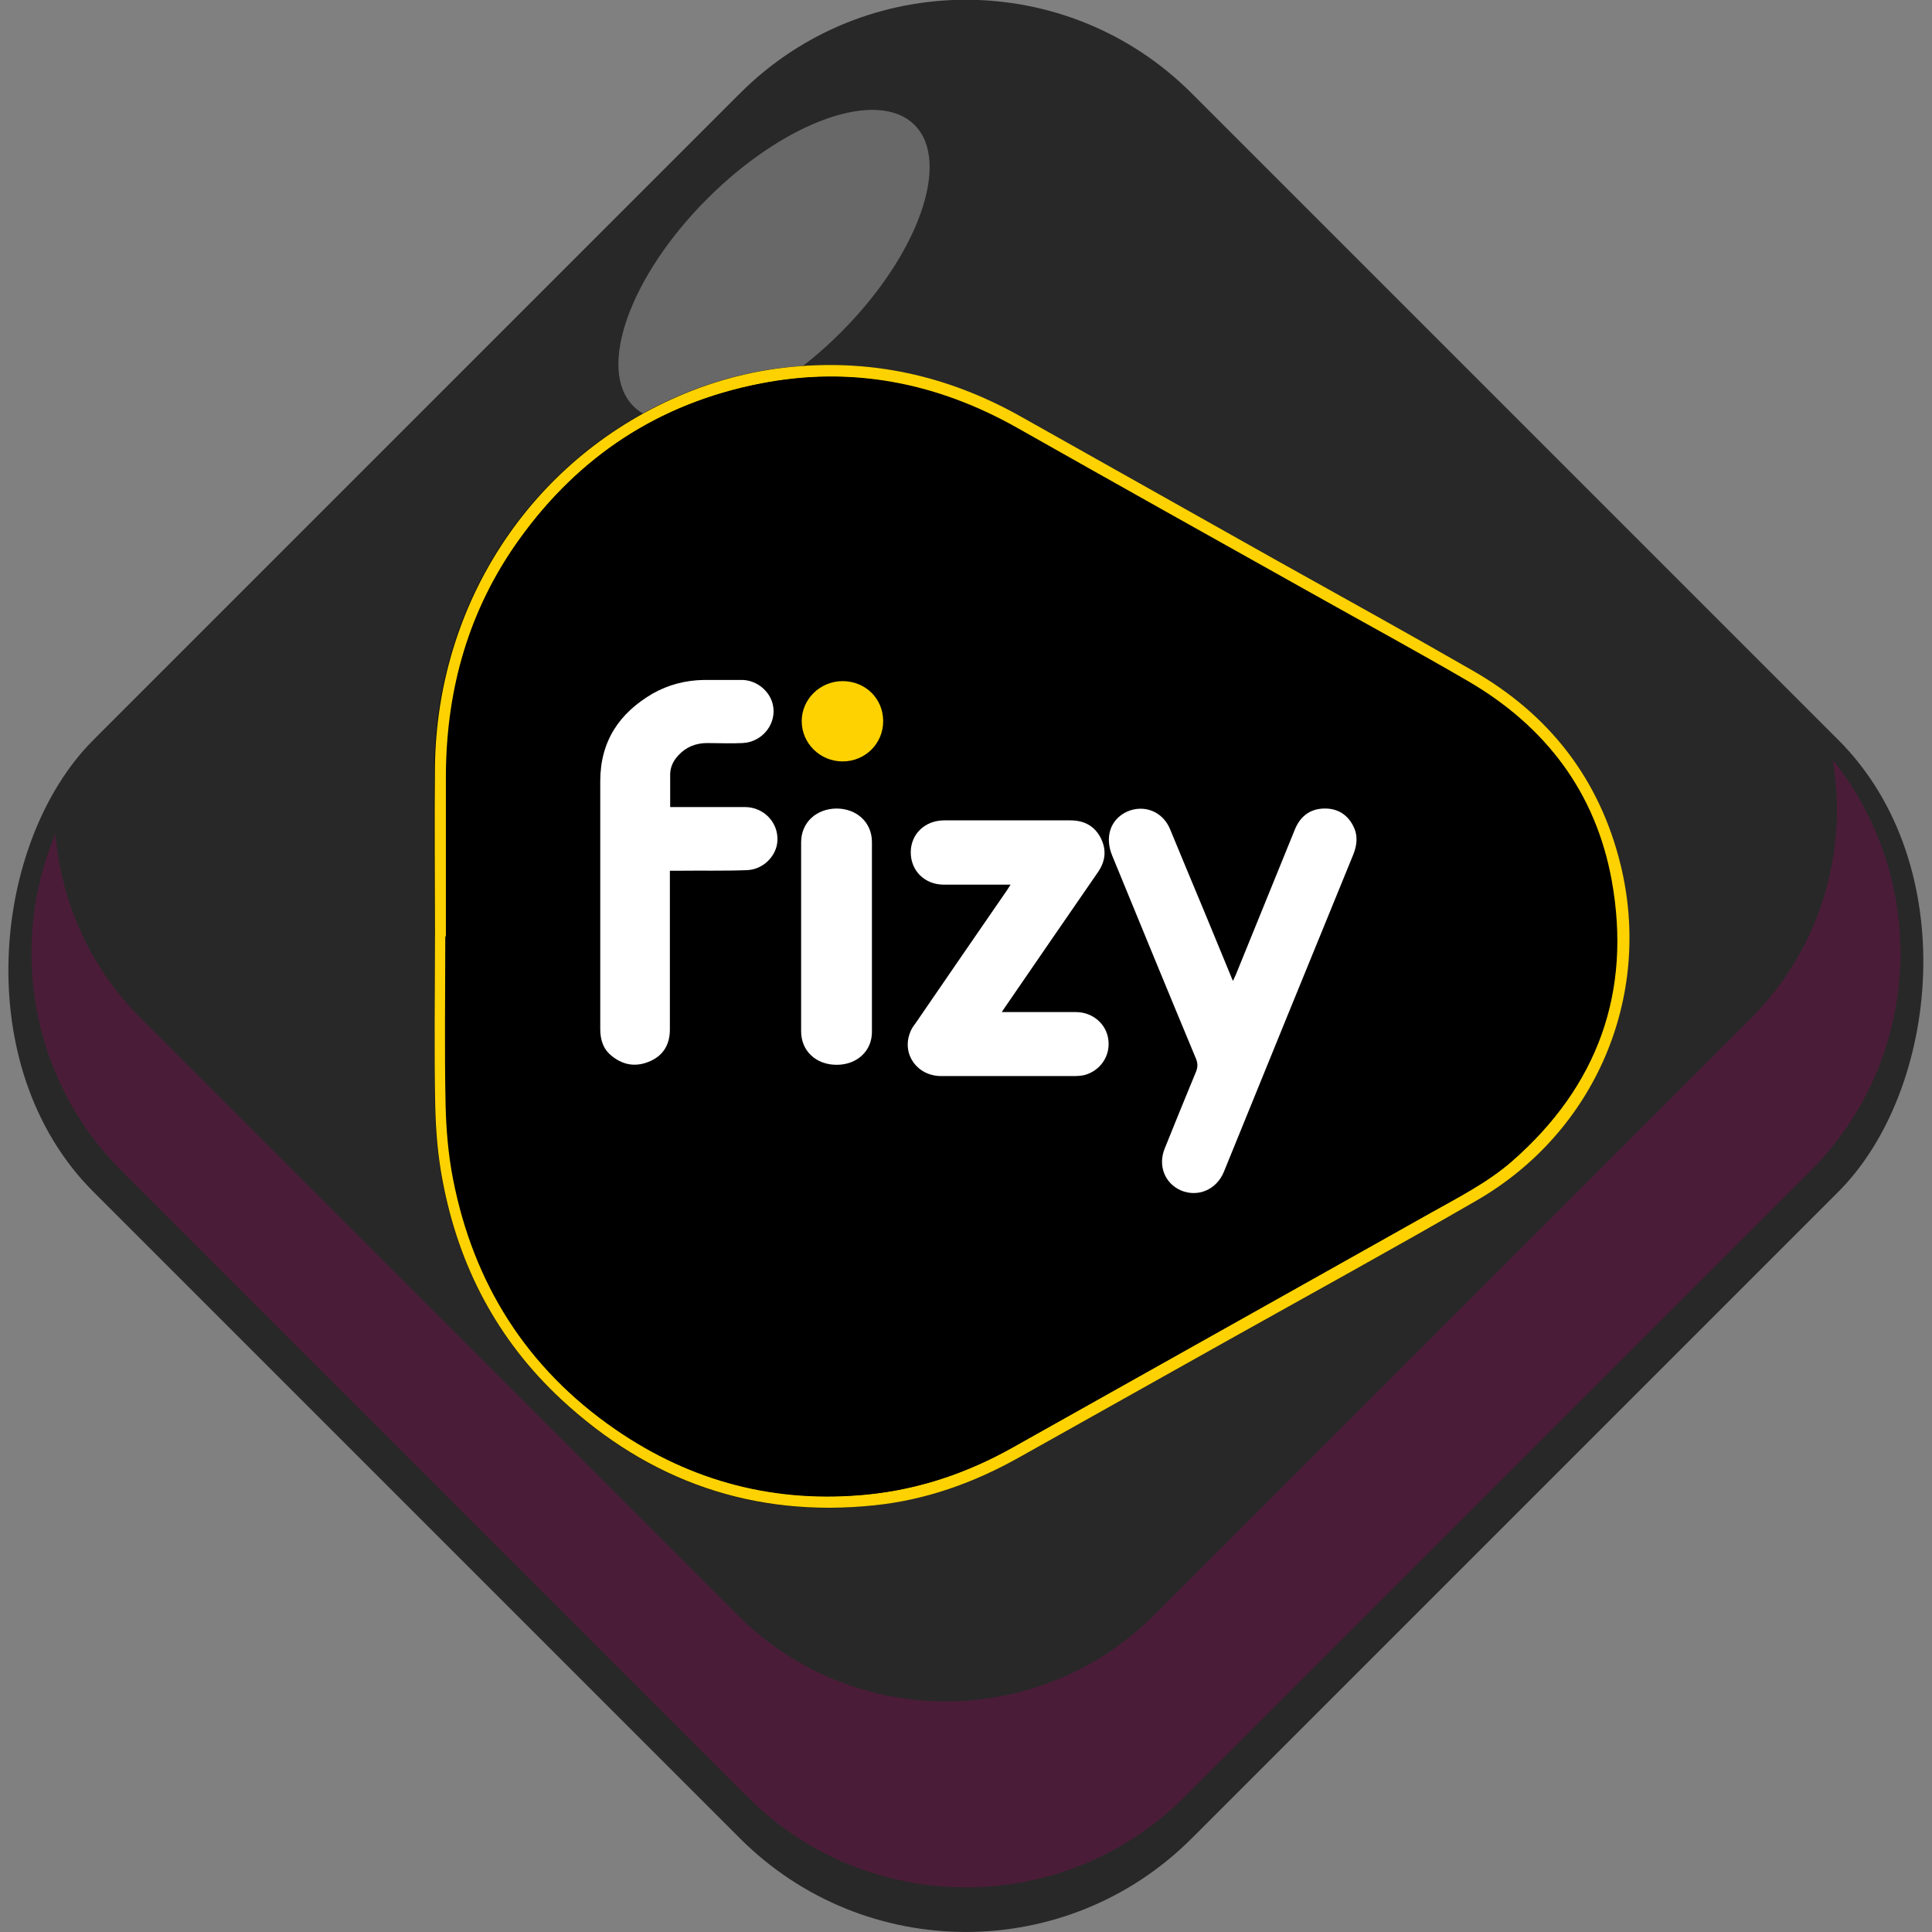 <?xml version="1.0" encoding="UTF-8"?>
<svg xmlns="http://www.w3.org/2000/svg" viewBox="0 0 65.21 65.21">
  <rect x="0" y="0" width="65.21" height="65.21" fill="#808080" stroke="none"/>
  <defs>
    <style>
      .cls-1 {
        mix-blend-mode: overlay;
      }

      .cls-1, .cls-2, .cls-3, .cls-4, .cls-5, .cls-6 {
        stroke-width: 0px;
      }

      .cls-1, .cls-3 {
        fill: #fff;
      }

      .cls-1, .cls-4 {
        opacity: .3;
      }

      .cls-7 {
        isolation: isolate;
      }

      .cls-4 {
        fill: #9e005d;
        mix-blend-mode: multiply;
      }

      .cls-5 {
        fill: #fed200;
      }

      .cls-6 {
        fill: #282828;
      }
    </style>
  </defs>
  <g class="cls-7">
    <g id="Layer_2" data-name="Layer 2">
      <g id="bakimda">
        <g>
          <g>
            <rect class="cls-6" x="6.39" y="6.39" width="52.43" height="52.43" rx="10.78" ry="10.78" transform="translate(32.6 -13.51) rotate(45)"/>
            <path class="cls-1" d="M30.87,4.22c1.24,1.24.13,4.38-2.49,7-2.62,2.62-5.75,3.74-7,2.49-1.24-1.24-.13-4.38,2.49-7,2.62-2.62,5.75-3.74,7-2.49Z"/>
            <path class="cls-4" d="M61.86,25.65c.52,3.07-.39,6.34-2.76,8.72l-20.14,20.14c-3.89,3.89-10.19,3.89-14.07,0L4.75,34.37c-1.74-1.74-2.69-3.96-2.88-6.23-1.58,3.79-.84,8.32,2.25,11.4l21.11,21.11c4.07,4.07,10.68,4.07,14.75,0l21.11-21.11c3.8-3.8,4.05-9.79.77-13.89Z"/>
          </g>
          <g>
            <path class="cls-2" d="M14.67,31.6c0,1.92-.02,3.83.01,5.75.02.84.09,1.69.25,2.51.54,2.88,1.86,5.37,4,7.37,2.97,2.77,6.49,4.01,10.56,3.58,1.74-.18,3.37-.76,4.9-1.62,2.3-1.3,4.61-2.59,6.92-3.88,2.84-1.59,5.7-3.16,8.52-4.79,4-2.31,5.95-6.86,4.86-11.33-.71-2.91-2.41-5.08-5-6.56-2.19-1.25-4.4-2.47-6.6-3.71-2.87-1.61-5.74-3.21-8.6-4.83-2.34-1.33-4.84-1.94-7.53-1.73-1.44.11-2.82.46-4.14,1.04-4.94,2.16-8.09,6.99-8.16,12.47-.02,1.91,0,3.82,0,5.73Z"/>
            <path class="cls-5" d="M43.1,18.92c2.2,1.23,4.41,2.45,6.6,3.71,2.59,1.48,4.29,3.66,5,6.56,1.09,4.46-.86,9.02-4.86,11.33-2.82,1.63-5.68,3.2-8.52,4.79-2.31,1.29-4.61,2.59-6.92,3.88-1.53.86-3.15,1.44-4.9,1.62-4.06.42-7.58-.81-10.56-3.58-2.15-2-3.46-4.49-4-7.37-.16-.82-.23-1.67-.25-2.51-.04-1.92-.01-3.83-.01-5.75,0-1.91-.02-3.82,0-5.73.07-5.48,3.22-10.31,8.16-12.47,1.32-.58,2.7-.93,4.14-1.04,2.69-.21,5.19.4,7.53,1.73M15.05,31.6h0c0,1.9-.02,3.79.01,5.69.02.83.09,1.67.25,2.49.69,3.54,2.49,6.39,5.47,8.45,2.57,1.78,5.44,2.52,8.56,2.2,1.72-.18,3.34-.73,4.85-1.58,4.67-2.62,9.35-5.24,14.02-7.87.97-.55,1.98-1.05,2.83-1.79,2.89-2.53,4.04-5.71,3.36-9.47-.54-2.98-2.24-5.21-4.85-6.73-1.7-.99-3.43-1.93-5.14-2.89-3.36-1.88-6.72-3.76-10.06-5.65-2.72-1.54-5.62-2.11-8.7-1.5-3.39.67-6.09,2.44-8.1,5.24-1.7,2.36-2.46,5.04-2.48,7.93,0,1.82,0,3.64,0,5.47Z"/>
            <path class="cls-2" d="M15.05,31.6c0-1.82,0-3.64,0-5.47.02-2.9.78-5.57,2.48-7.93,2.01-2.8,4.71-4.58,8.1-5.24,3.08-.61,5.97-.04,8.7,1.5,3.35,1.89,6.71,3.77,10.06,5.65,1.72.96,3.44,1.91,5.14,2.89,2.62,1.51,4.32,3.75,4.85,6.73.68,3.77-.47,6.94-3.36,9.47-.85.74-1.85,1.24-2.83,1.79-4.67,2.62-9.35,5.24-14.02,7.87-1.51.85-3.12,1.4-4.85,1.58-3.12.32-5.98-.42-8.56-2.2-2.98-2.06-4.78-4.91-5.47-8.45-.16-.82-.23-1.66-.25-2.49-.04-1.9-.01-3.79-.01-5.69h0ZM41.62,33.1c-.34-.82-.66-1.61-.99-2.4-.37-.91-.75-1.82-1.13-2.72-.25-.6-.89-.85-1.46-.58-.56.26-.75.85-.49,1.48.94,2.29,1.89,4.57,2.83,6.86.06.15.06.28,0,.43-.36.86-.71,1.73-1.06,2.6-.23.57,0,1.17.55,1.41.57.25,1.2-.02,1.45-.63.73-1.78,1.45-3.55,2.17-5.33.73-1.79,1.46-3.58,2.19-5.36.14-.33.17-.66,0-.99-.21-.39-.55-.59-.98-.58-.48.02-.81.28-.99.72-.66,1.62-1.32,3.24-1.98,4.87-.03.07-.06.13-.1.22ZM22.61,29.42c.12,0,.2,0,.29,0,.77,0,1.54.01,2.31-.02.56-.02,1.01-.48,1.03-1,.03-.61-.46-1.13-1.1-1.13-.76-.01-1.53,0-2.29,0-.07,0-.14,0-.23,0,0-.37,0-.72,0-1.06,0-.27.1-.49.28-.69.26-.28.59-.41.97-.41.4,0,.79,0,1.19,0,.69-.03,1.19-.68,1.02-1.32-.11-.44-.54-.79-1.01-.81-.43-.02-.87,0-1.31,0-.62,0-1.2.15-1.73.46-1.14.65-1.78,1.61-1.77,2.96,0,.38,0,.76,0,1.15,0,2.4,0,4.81,0,7.21,0,.37.1.69.4.92.4.31.85.36,1.3.16.45-.2.65-.57.65-1.06,0-1.69,0-3.38,0-5.06v-.27ZM33.8,34.16c.06-.1.1-.15.14-.21,1.03-1.51,2.07-3.01,3.11-4.52.26-.37.31-.77.1-1.17-.21-.41-.57-.59-1.02-.59-1.42,0-2.84,0-4.26,0-.65,0-1.13.47-1.13,1.08,0,.62.48,1.08,1.12,1.09.68,0,1.35,0,2.03,0,.06,0,.13,0,.22,0-.05.08-.09.14-.13.2-1.03,1.49-2.06,2.99-3.08,4.48-.07.1-.14.21-.19.33-.27.72.26,1.45,1.06,1.45,1.51,0,3.01,0,4.52,0,.1,0,.2,0,.3-.03.55-.14.89-.64.82-1.19-.07-.53-.53-.94-1.1-.94-.75,0-1.5,0-2.25,0-.07,0-.14,0-.26,0ZM27.04,31.6c0,1.07,0,2.14,0,3.21,0,.66.5,1.12,1.2,1.13.68,0,1.19-.47,1.19-1.11,0-2.14,0-4.27,0-6.41,0-.66-.51-1.13-1.2-1.13-.69,0-1.19.48-1.19,1.14,0,1.06,0,2.12,0,3.17ZM29.81,24.34c0-.76-.6-1.35-1.37-1.35-.76,0-1.39.62-1.38,1.35,0,.75.62,1.36,1.38,1.36.76,0,1.37-.6,1.37-1.36Z"/>
            <path class="cls-3" d="M41.62,33.1c.04-.09.07-.16.1-.22.66-1.62,1.32-3.24,1.98-4.87.18-.45.51-.71.99-.72.44-.01.78.19.98.58.17.32.14.65,0,.99-.73,1.79-1.46,3.58-2.19,5.36-.72,1.78-1.45,3.55-2.17,5.33-.25.61-.88.87-1.45.63-.55-.24-.78-.84-.55-1.41.35-.87.7-1.73,1.06-2.6.06-.15.06-.28,0-.43-.95-2.28-1.89-4.57-2.83-6.86-.26-.63-.06-1.22.49-1.48.57-.26,1.21-.02,1.46.58.38.91.75,1.82,1.13,2.72.33.79.65,1.58.99,2.4Z"/>
            <path class="cls-3" d="M22.61,29.42v.27c0,1.69,0,3.38,0,5.06,0,.49-.21.86-.65,1.06-.46.21-.9.16-1.3-.16-.3-.23-.4-.55-.4-.92,0-2.4,0-4.81,0-7.21,0-.38,0-.76,0-1.15,0-1.35.64-2.3,1.77-2.96.53-.3,1.11-.45,1.73-.46.44,0,.87,0,1.31,0,.48.02.9.37,1.01.81.16.64-.33,1.29-1.02,1.32-.39.02-.79,0-1.19,0-.38,0-.71.13-.97.41-.18.19-.29.42-.28.69,0,.35,0,.69,0,1.06.09,0,.16,0,.23,0,.76,0,1.53,0,2.29,0,.64,0,1.13.52,1.1,1.13-.02.51-.47.98-1.03,1-.77.03-1.54.01-2.31.02-.09,0-.17,0-.29,0Z"/>
            <path class="cls-3" d="M33.8,34.16c.11,0,.18,0,.26,0,.75,0,1.5,0,2.25,0,.58,0,1.04.41,1.1.94.07.55-.28,1.05-.82,1.19-.1.02-.2.03-.3.03-1.51,0-3.01,0-4.52,0-.81,0-1.33-.73-1.06-1.45.04-.12.11-.23.19-.33,1.03-1.5,2.05-2.99,3.08-4.48.04-.06.08-.12.13-.2-.09,0-.15,0-.22,0-.68,0-1.35,0-2.03,0-.65,0-1.12-.47-1.12-1.09,0-.62.48-1.08,1.13-1.08,1.42,0,2.84,0,4.26,0,.45,0,.81.18,1.02.59.21.41.16.8-.1,1.17-1.04,1.5-2.07,3.01-3.11,4.52-.04.05-.07.11-.14.21Z"/>
            <path class="cls-3" d="M27.04,31.6c0-1.06,0-2.12,0-3.17,0-.66.5-1.13,1.19-1.14.69,0,1.2.47,1.2,1.13,0,2.14,0,4.27,0,6.41,0,.65-.51,1.11-1.19,1.11-.7,0-1.2-.47-1.2-1.13,0-1.07,0-2.14,0-3.21Z"/>
            <path class="cls-5" d="M29.81,24.34c0,.76-.61,1.36-1.37,1.36-.76,0-1.38-.61-1.38-1.36,0-.74.62-1.35,1.38-1.35.77,0,1.37.59,1.37,1.35Z"/>
          </g>
        </g>
      </g>
    </g>
  </g>
</svg>